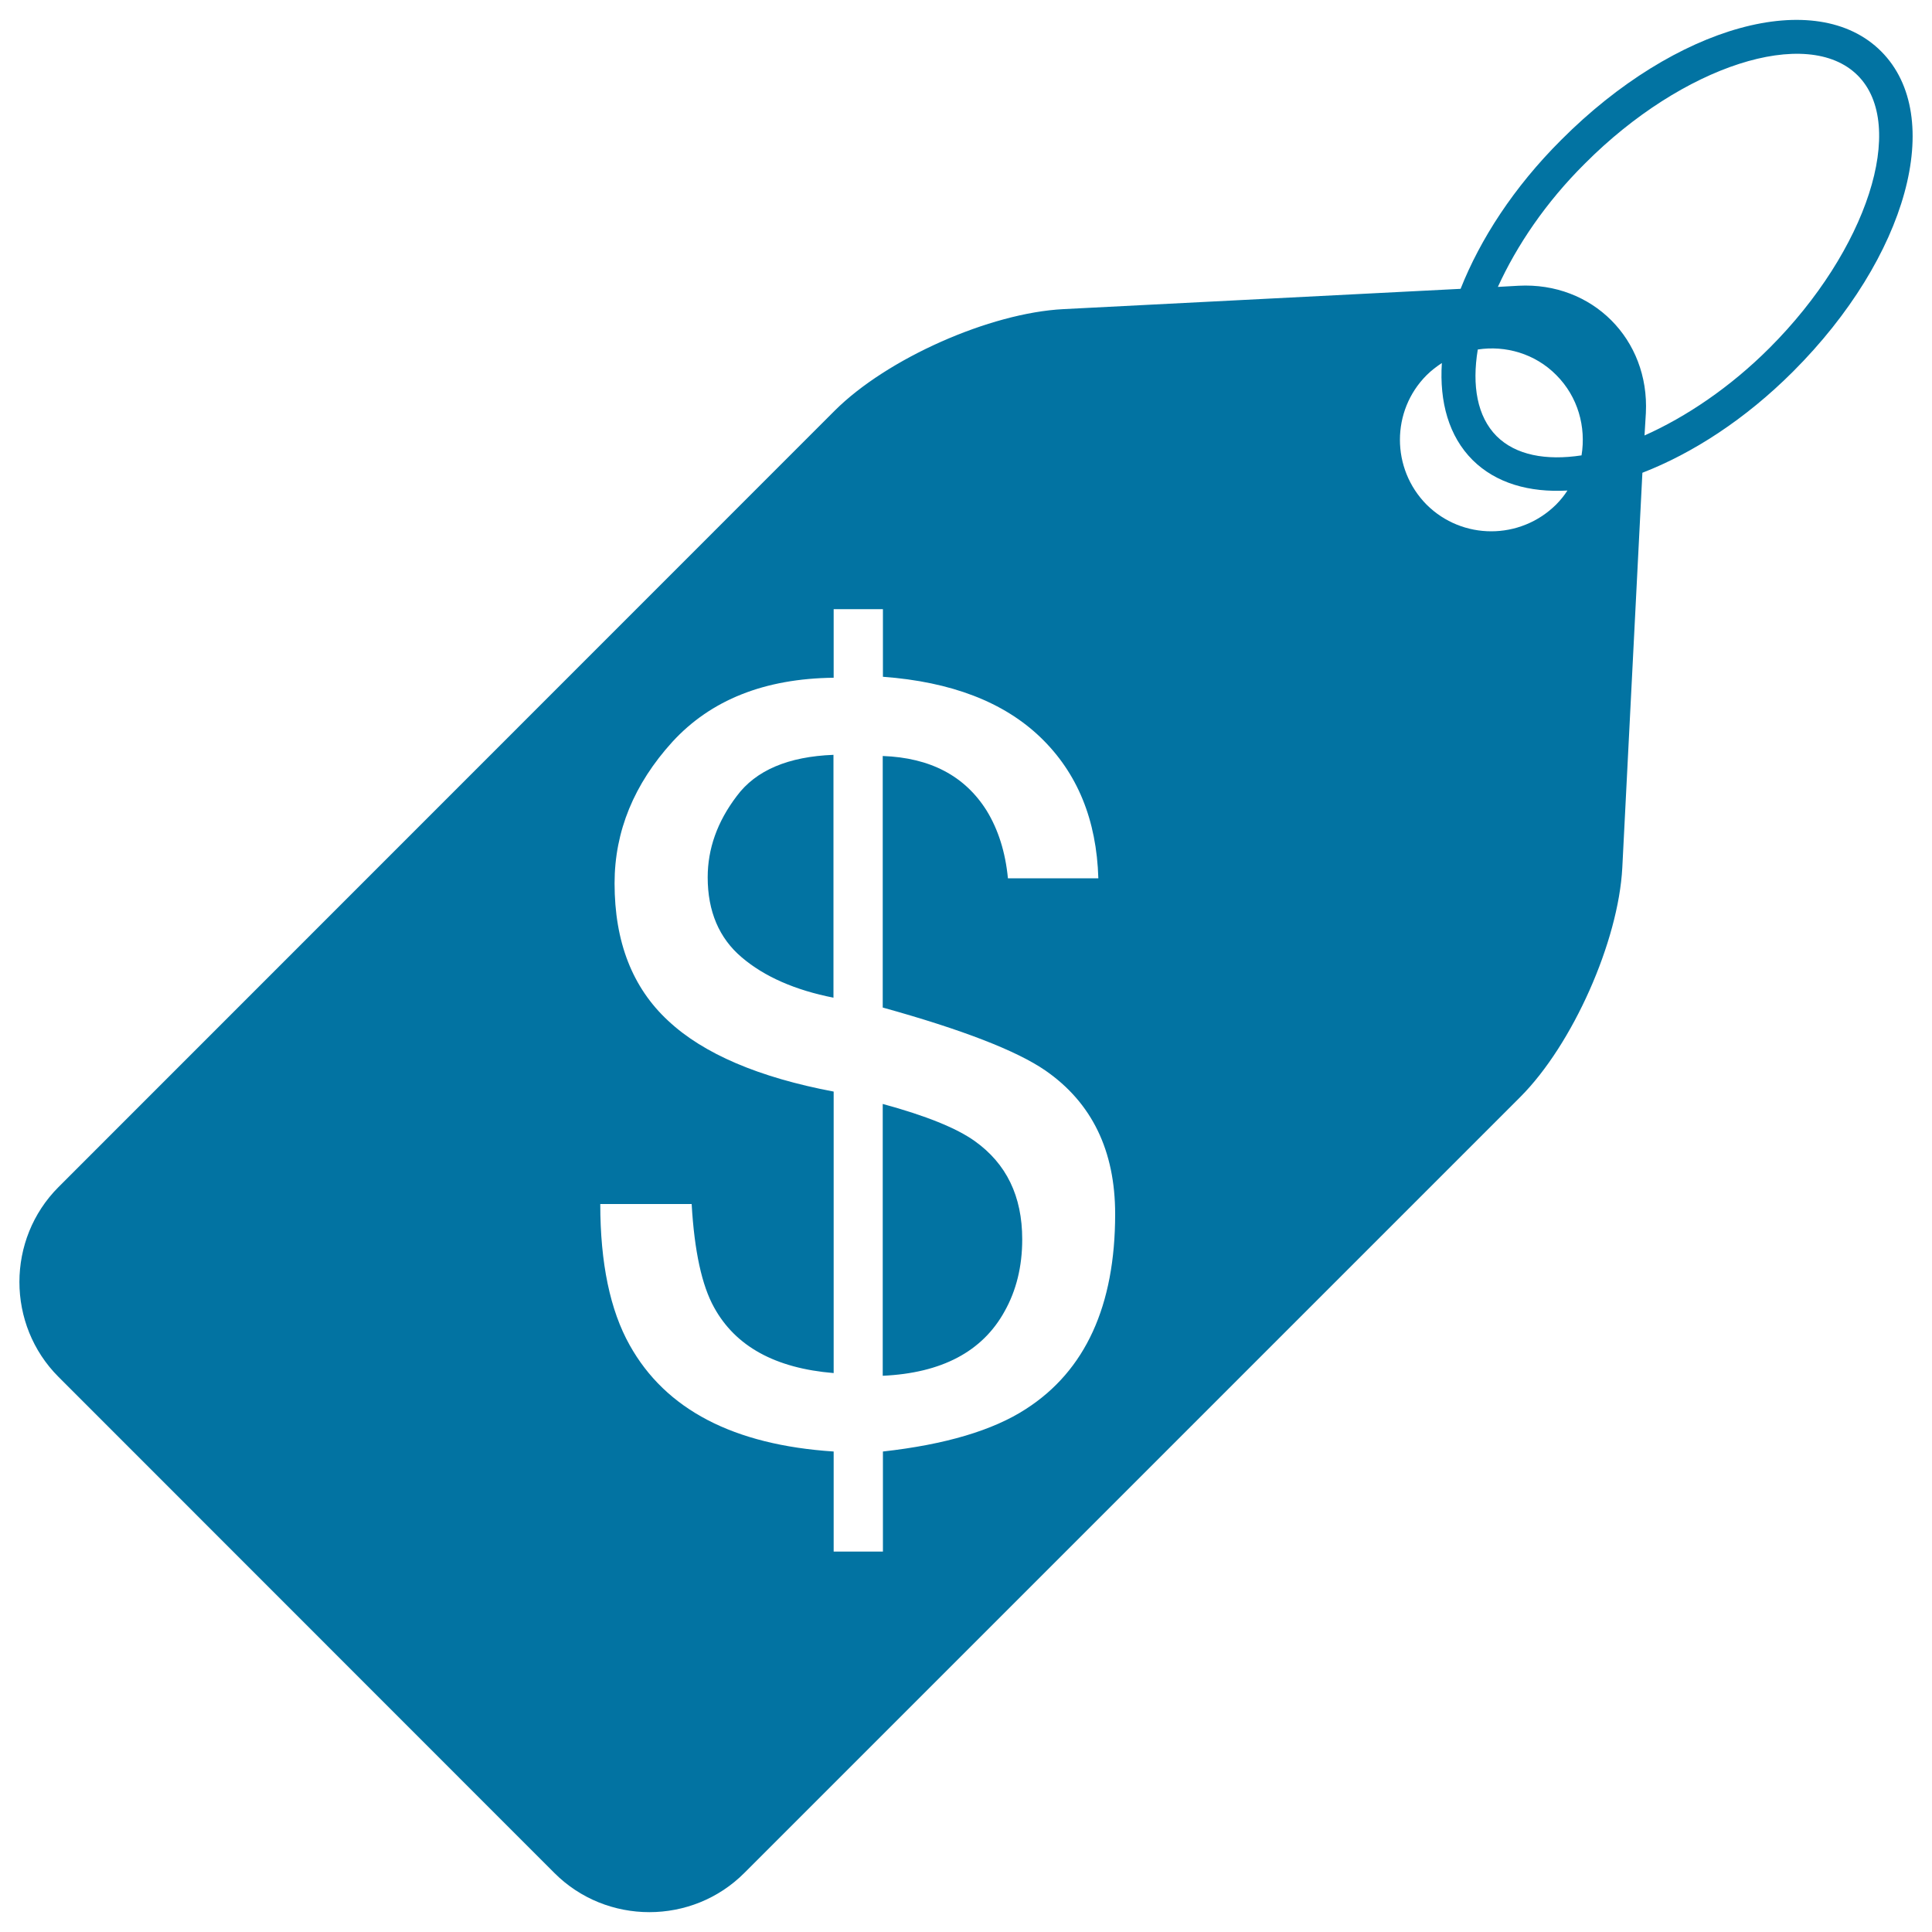 <svg xmlns="http://www.w3.org/2000/svg" viewBox="0 0 1000 1000" style="fill:#0273a2">
<title>Dollar Price Label SVG icon</title>
<g><path d="M529.1,641.5c0,14.1-3.1,26.5-9.1,37.2c-11.5,20.9-32.6,32-63.1,33.4V571.4c22.4,6.1,38.2,12.5,47.6,19.2C520.9,602.3,529.1,619.1,529.1,641.5z M381.3,412.1c-10.1,13.3-15,27.3-15,42c0,17.6,5.9,31.5,17.6,41.4c11.7,10,27.7,17,47.5,20.9V390.7C408,391.6,391.2,398.7,381.3,412.1z M973.7,26.6c33.6,33.7,13.6,106.5-45.6,165.7c-24.9,24.9-52.2,42.4-78,52.4l-10.4,204.4c-2,38.2-25.7,91.5-52.7,118.6L385.3,969.4c-27,27.1-71.4,27.1-98.4,0L30.3,712.7c-27-27-27-71.3,0-98.3L432,212.6c27-27,80.4-50.7,118.5-52.6L756,149.5c10.1-25.5,27.4-52.5,52.1-77.1C867.3,13,940.1-7.1,973.7,26.6z M577.2,628.4c0-32.8-12-57.6-36.1-74.3c-14.8-10.2-42.8-21.1-84.2-32.6V391.3c24.6,0.9,42.5,10.3,53.8,28.3c6,9.8,9.7,21.5,11,35h46.8c-0.9-30.2-10.8-54.5-29.9-72.9c-19-18.3-46.2-28.8-81.6-31.4v-35h-25.5v35.5c-35.8,0.4-63.6,11.5-83.5,33.2c-19.8,21.8-29.9,46.2-29.9,73.2c0,30.3,9.2,54,27.8,71.2c18.3,17.1,47,29.3,85.6,36.6v145.7c-30.2-2.5-50.8-13.8-61.9-34c-6.3-11.3-10.2-29.1-11.6-53.5h-47.3c0,30.6,5.1,55,15.2,73c18.6,33.4,53.8,51.7,105.6,55.1v51.8h25.5v-51.8c32.2-3.6,56.9-10.9,74-22C561.8,709.5,577.2,675.8,577.2,628.4z M811.3,253.9c-19.8,1.1-37-3.8-49.1-15.8c-12.3-12.3-17.2-30-15.9-50.2c-2.7,1.8-5.4,3.8-7.9,6.3c-18.4,18.4-18.4,48.4,0,67c18.5,18.4,48.4,18.4,67,0C807.7,258.9,809.7,256.4,811.3,253.9z M805.5,194.1c-11-11.1-26.3-15.4-40.6-13.2c-3.1,18.7-0.3,34.7,9.7,44.8c9.9,9.9,25.6,12.8,44,10C821,221,816.8,205.4,805.5,194.1z M820.4,84.6c-20.3,20.1-35.4,42.6-45.1,63.9l10.7-0.6c38.1-2,67.8,27.6,65.9,65.9l-0.7,11.6c21.5-9.6,44.3-24.9,64.7-45.3c50.6-50.6,71.5-115.3,45.6-141.1C935.5,13.1,870.9,33.9,820.4,84.6z"/></g>
</svg>